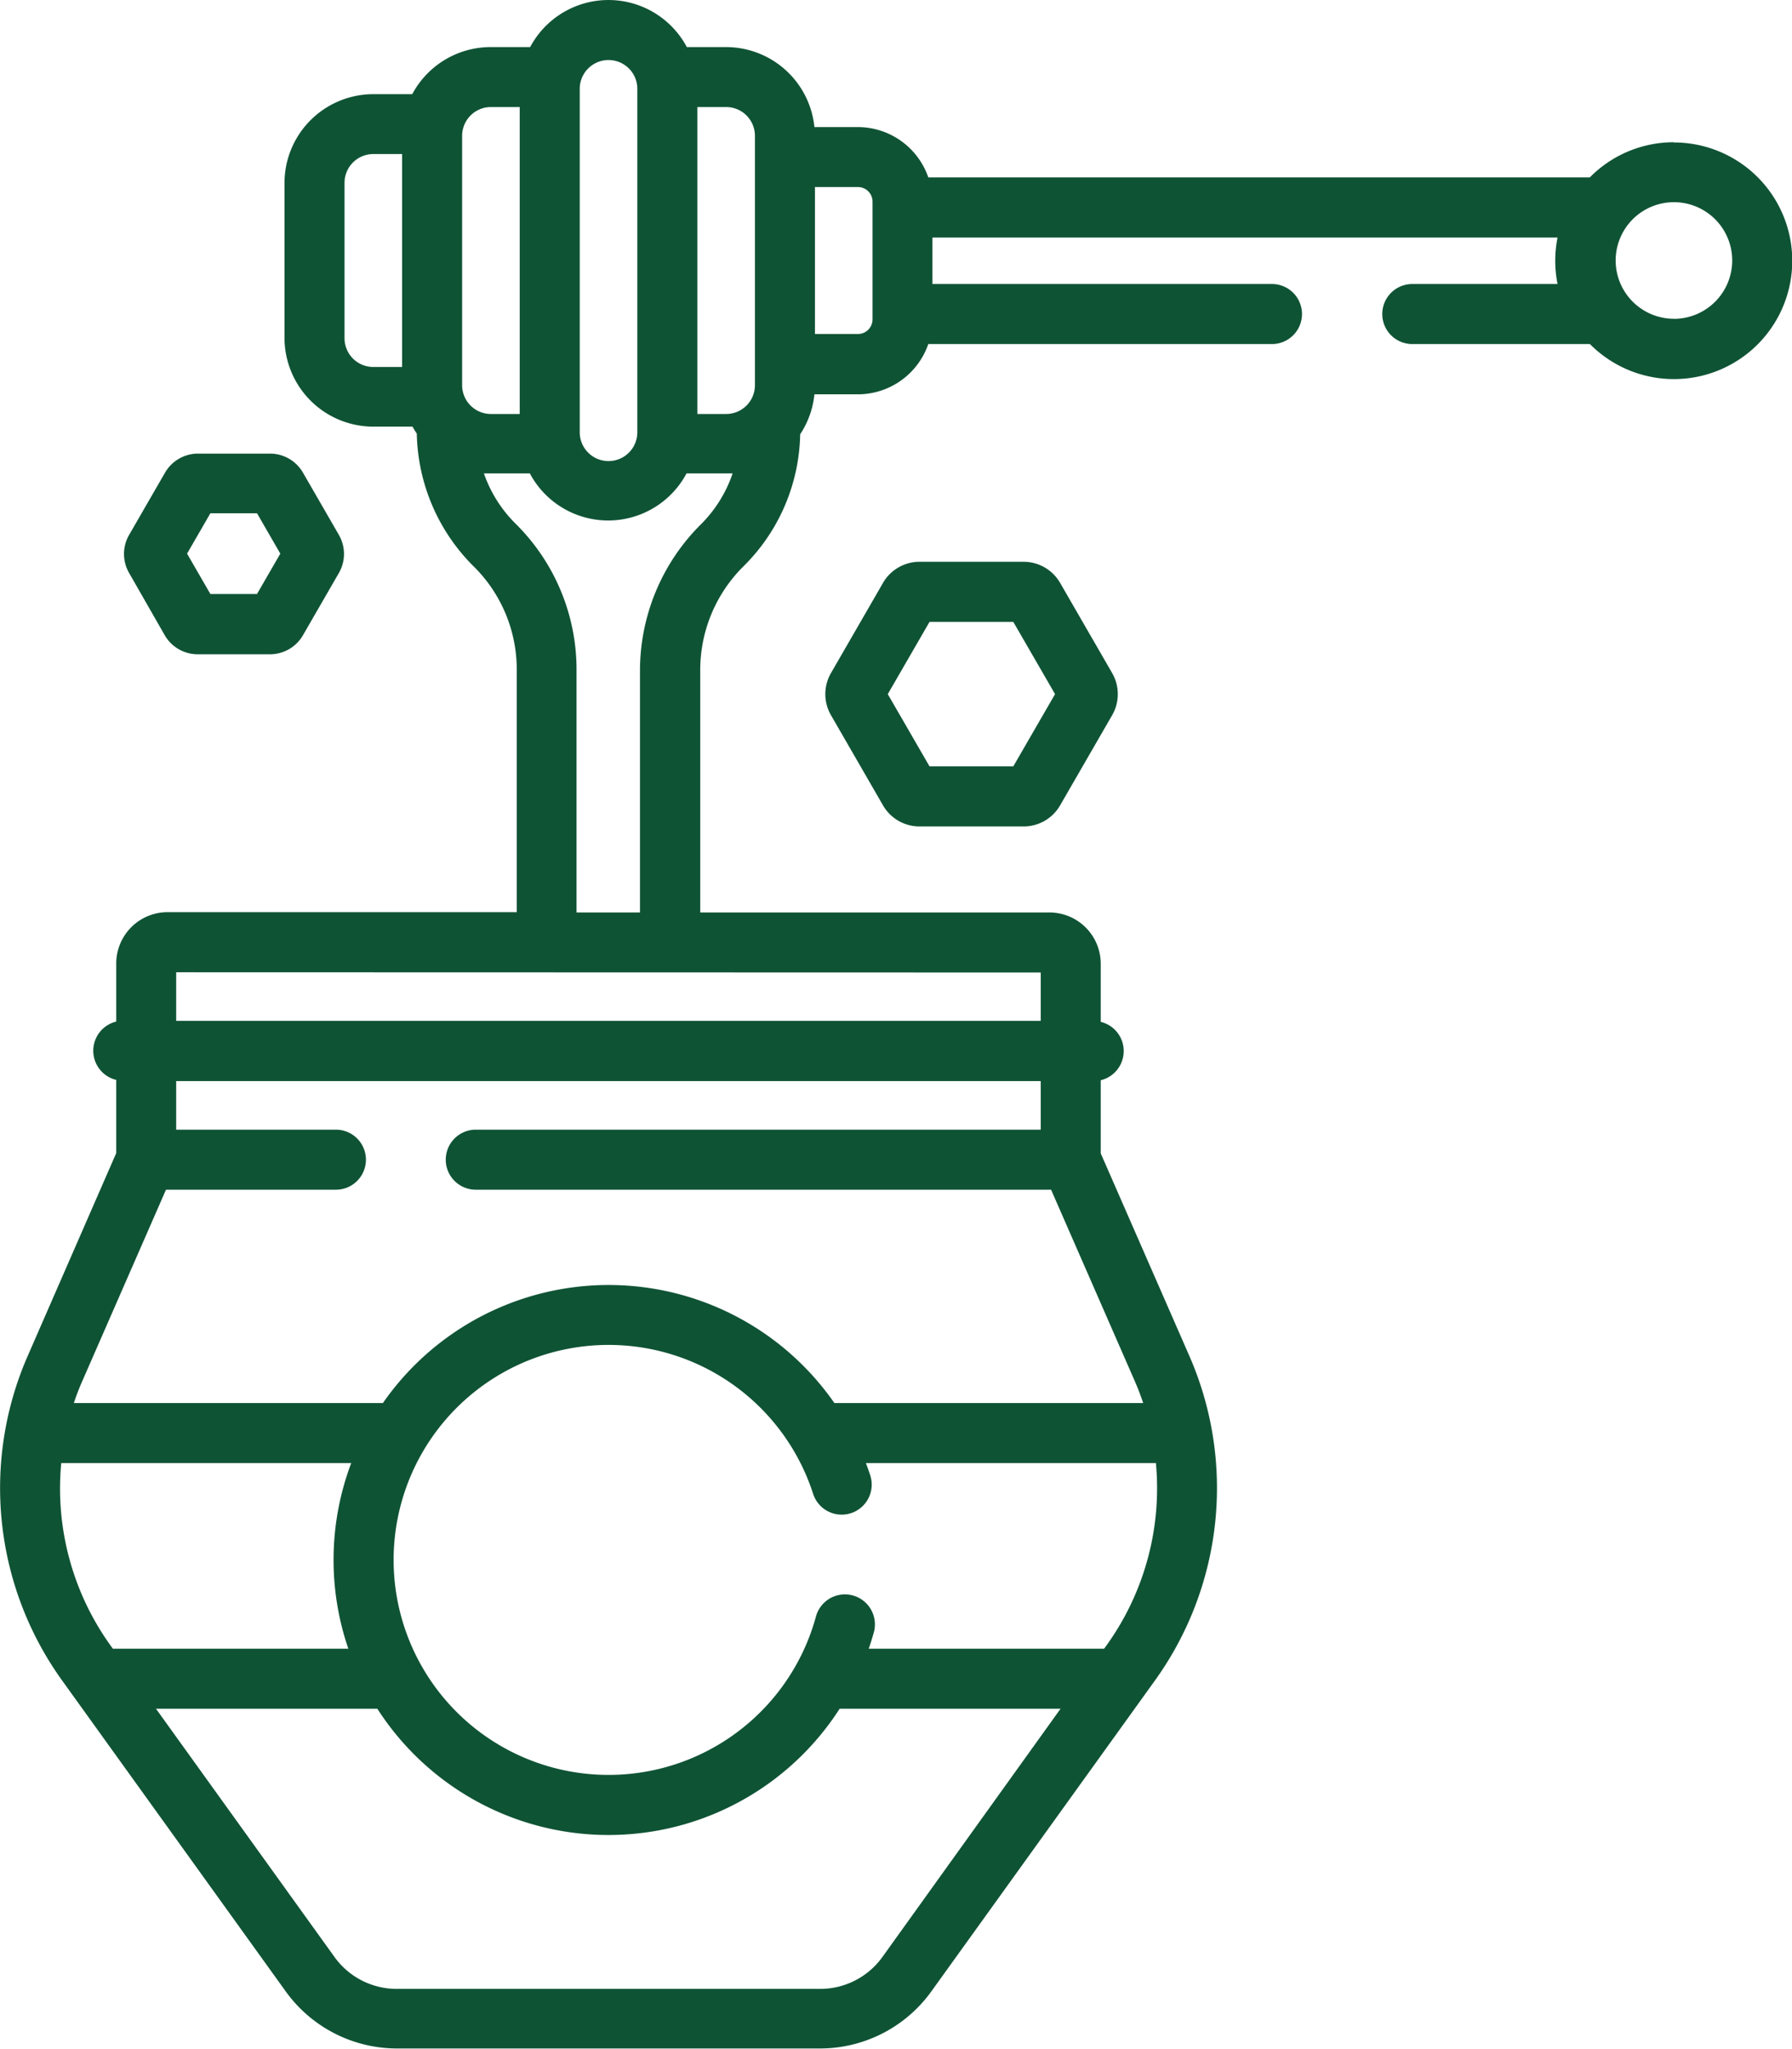<svg xmlns="http://www.w3.org/2000/svg" width="23.526" height="26.894" viewBox="0 0 23.526 26.894">
  <g id="_4264569" data-name="4264569" transform="translate(0 0)">
    <g id="Group_698" data-name="Group 698" transform="translate(0 0)">
      <path id="Path_3537" data-name="Path 3537" d="M54.031,1.867a1.548,1.548,0,0,0-1.1.461H44.246a.98.98,0,0,0-.925-.66h-.57a1.167,1.167,0,0,0-1.16-1.05h-.515a1.165,1.165,0,0,0-2.057,0H38.5a1.167,1.167,0,0,0-1.029.618H36.96A1.167,1.167,0,0,0,35.794,2.4V4.439A1.167,1.167,0,0,0,36.96,5.6h.515c.017.032.036.062.056.092a2.522,2.522,0,0,0,.756,1.752A1.9,1.9,0,0,1,38.843,8.8v3.173H34.258a.674.674,0,0,0-.673.673v.763a.394.394,0,0,0,0,.766v.96l-1.168,2.676a4.326,4.326,0,0,0,.451,4.238l2.945,4.094a1.8,1.8,0,0,0,1.454.745h5.562a1.8,1.8,0,0,0,1.454-.745l2.945-4.094a4.326,4.326,0,0,0,.451-4.238L46.51,15.139v-.96a.394.394,0,0,0,0-.766V12.65a.674.674,0,0,0-.673-.673H41.252V8.8a1.915,1.915,0,0,1,.561-1.36A2.5,2.5,0,0,0,42.564,5.7a1.158,1.158,0,0,0,.187-.524h.57a.98.98,0,0,0,.925-.66h4.512a.394.394,0,1,0,0-.788H44.3v-.61h8.207a1.553,1.553,0,0,0,0,.61H50.6a.394.394,0,1,0,0,.788h2.332a1.553,1.553,0,1,0,1.1-2.646ZM37.338,4.817H36.96a.378.378,0,0,1-.378-.378V2.4a.378.378,0,0,1,.378-.378h.378Zm2.332-3.651a.378.378,0,0,1,.756,0V5.674a.378.378,0,0,1-.756,0ZM38.126,5.056V1.783a.378.378,0,0,1,.378-.378h.378V5.434H38.5A.378.378,0,0,1,38.126,5.056ZM33.507,21.594a3.534,3.534,0,0,1-.644-2.39H36.67a3.6,3.6,0,0,0-.038,2.437H33.541Zm10.136,4.094a1.006,1.006,0,0,1-.815.418H37.266a1.006,1.006,0,0,1-.815-.418l-2.344-3.259h2.906a3.607,3.607,0,0,0,6.069,0h2.9Zm2.945-4.094-.034.047H43.464c.024-.07.046-.14.066-.211a.394.394,0,1,0-.76-.208,2.822,2.822,0,1,1-.036-1.614.394.394,0,1,0,.75-.242c-.018-.055-.037-.109-.057-.162h3.807A3.534,3.534,0,0,1,46.588,21.594Zm-.73-5.978,1.1,2.515c.041.094.077.189.109.285H43.013a3.609,3.609,0,0,0-5.927,0H33.029c.032-.1.068-.191.109-.285l1.1-2.515h2.231a.394.394,0,1,0,0-.788H34.372V14.19h11.35v.638H38.305a.394.394,0,1,0,0,.788Zm-.136-2.851V13.4H34.372v-.638ZM41.261,6.882a2.707,2.707,0,0,0-.8,1.922v3.173h-.833V8.8a2.692,2.692,0,0,0-.793-1.919,1.726,1.726,0,0,1-.423-.667c.029,0,.059,0,.088,0h.515a1.165,1.165,0,0,0,2.057,0h.515c.03,0,.06,0,.09,0A1.72,1.72,0,0,1,41.261,6.882Zm.709-1.826a.378.378,0,0,1-.378.378h-.378V1.405h.378a.378.378,0,0,1,.378.378Zm1.544-.864a.192.192,0,0,1-.192.192h-.564V2.455h.564a.192.192,0,0,1,.192.192V4.193Zm10.518-.008A.765.765,0,1,1,54.8,3.42.766.766,0,0,1,54.031,4.185Z" transform="translate(-32.059)" fill="#0f5335"/>
      <path id="Path_3538" data-name="Path 3538" d="M240.944,140.389h-1.368a.553.553,0,0,0-.478.276l-.684,1.185a.553.553,0,0,0,0,.552l.684,1.185h0a.553.553,0,0,0,.478.276h1.368a.553.553,0,0,0,.478-.276l.684-1.185a.553.553,0,0,0,0-.552l-.684-1.185A.553.553,0,0,0,240.944,140.389Zm-.136,2.685h-1.1l-.548-.948.548-.948h1.1l.548.948Z" transform="translate(-227.505 -133.015)" fill="#0f5335"/>
      <path id="Path_3539" data-name="Path 3539" d="M63.519,115.69h0a.5.5,0,0,0,.435.251H64.9a.5.5,0,0,0,.435-.251l.471-.816a.5.5,0,0,0,0-.5l-.471-.816a.5.5,0,0,0-.435-.251h-.942a.5.5,0,0,0-.435.251l-.471.816a.5.5,0,0,0,0,.5Zm.6-1.6h.612l.306.53-.306.53h-.612l-.306-.53Z" transform="translate(-61.357 -107.353)" fill="#0f5335"/>
    </g>
  </g>
</svg>
